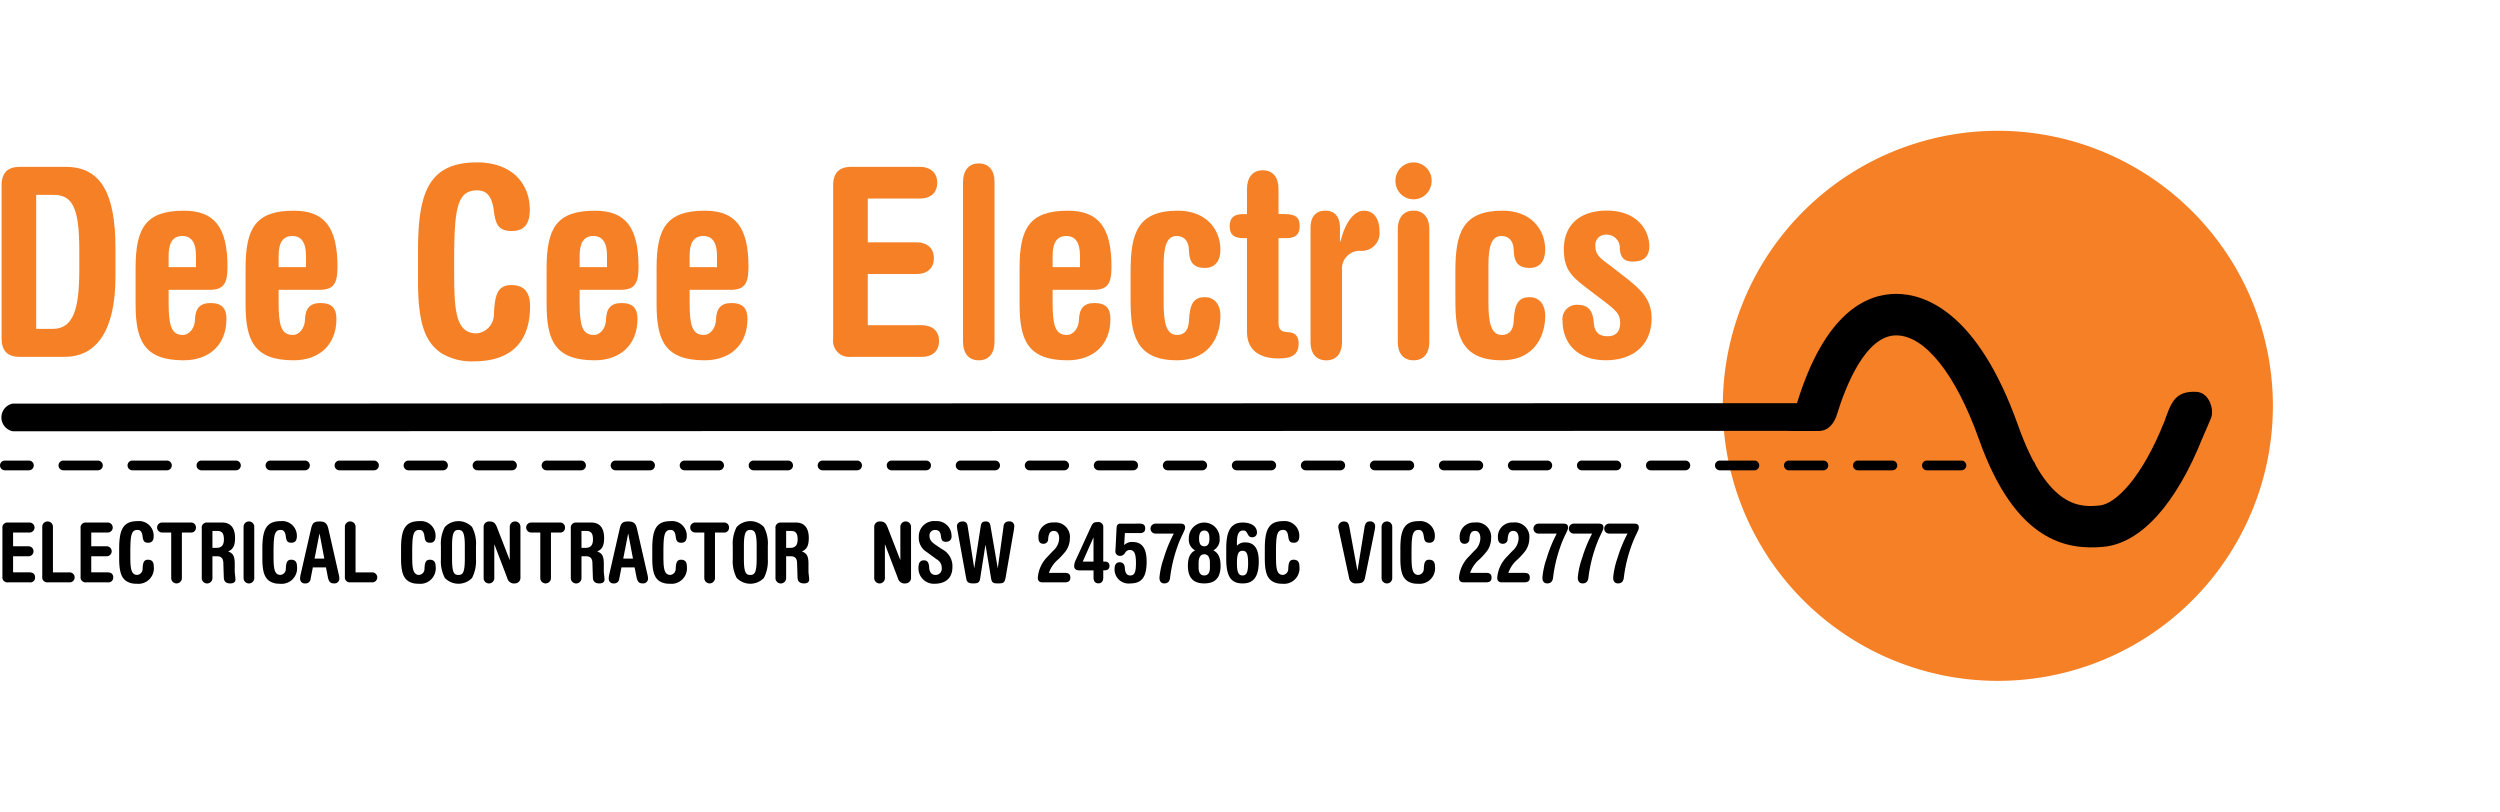 <svg xmlns="http://www.w3.org/2000/svg" xmlns:xlink="http://www.w3.org/1999/xlink" width="400" height="130" viewBox="0 0 400 130">
  <defs>
    <clipPath id="clip-path">
      <rect id="Rectangle_415" data-name="Rectangle 415" width="363.664" height="88.148" fill="none"/>
    </clipPath>
    <clipPath id="clip-logo">
      <rect width="400" height="130"/>
    </clipPath>
  </defs>
  <g id="logo" clip-path="url(#clip-logo)">
    <g id="Group_1036" data-name="Group 1036" transform="translate(0 20.926)">
      <g id="Group_1034" data-name="Group 1034" transform="translate(0 0)" clip-path="url(#clip-path)">
        <path id="Path_2632" data-name="Path 2632" d="M427.8,44.074A44.006,44.006,0,1,1,383.792,0,44.042,44.042,0,0,1,427.8,44.074" transform="translate(-64.137 0)" fill="#f58025"/>
        <path id="Path_2633" data-name="Path 2633" d="M291.111,53.721,2.093,53.787a2.258,2.258,0,0,0,0,4.428l289.018-.066a2.258,2.258,0,0,0,0-4.428" transform="translate(-0.053 -10.14)"/>
        <path id="Path_2634" data-name="Path 2634" d="M324.871,66.6H319.35a.779.779,0,1,1,0-1.558h5.521a.779.779,0,1,1,0,1.558m-11.043,0h-5.522a.779.779,0,1,1,0-1.558h5.522a.779.779,0,1,1,0,1.558m-11.043,0h-5.522a.779.779,0,1,1,0-1.558h5.522a.779.779,0,1,1,0,1.558m-11.044,0h-5.521a.779.779,0,1,1,0-1.558h5.521a.779.779,0,1,1,0,1.558m-11.043,0h-5.521a.779.779,0,1,1,0-1.558H280.7a.779.779,0,1,1,0,1.558m-11.043,0h-5.522a.779.779,0,1,1,0-1.558h5.522a.779.779,0,1,1,0,1.558m-11.043,0h-5.521a.779.779,0,1,1,0-1.558h5.521a.779.779,0,1,1,0,1.558m-11.043,0h-5.522a.779.779,0,0,1,0-1.558h5.522a.779.779,0,1,1,0,1.558m-11.043,0h-5.521a.779.779,0,1,1,0-1.558h5.521a.779.779,0,1,1,0,1.558m-11.043,0h-5.521a.779.779,0,1,1,0-1.558h5.521a.779.779,0,0,1,0,1.558m-11.043,0h-5.521a.779.779,0,1,1,0-1.558h5.521a.779.779,0,1,1,0,1.558m-11.043,0h-5.522a.779.779,0,1,1,0-1.558H203.4a.779.779,0,1,1,0,1.558m-11.043,0h-5.522a.779.779,0,1,1,0-1.558h5.522a.779.779,0,1,1,0,1.558m-11.044,0H175.79a.779.779,0,1,1,0-1.558h5.521a.779.779,0,1,1,0,1.558m-11.043,0h-5.521a.779.779,0,1,1,0-1.558h5.521a.779.779,0,0,1,0,1.558m-11.043,0H153.7a.779.779,0,1,1,0-1.558h5.521a.779.779,0,0,1,0,1.558m-11.043,0h-5.521a.779.779,0,0,1,0-1.558h5.521a.779.779,0,1,1,0,1.558m-11.043,0h-5.522a.779.779,0,0,1,0-1.558h5.522a.779.779,0,0,1,0,1.558m-11.043,0h-5.521a.779.779,0,0,1,0-1.558H126.1a.779.779,0,1,1,0,1.558m-11.043,0h-5.522a.779.779,0,0,1,0-1.558h5.522a.779.779,0,0,1,0,1.558m-11.043,0H98.488a.779.779,0,0,1,0-1.558h5.521a.779.779,0,1,1,0,1.558m-11.043,0H87.446a.779.779,0,1,1,0-1.558h5.521a.779.779,0,0,1,0,1.558m-11.043,0H76.4a.779.779,0,0,1,0-1.558h5.521a.779.779,0,1,1,0,1.558m-11.043,0H65.36a.779.779,0,1,1,0-1.558h5.521a.779.779,0,0,1,0,1.558m-11.043,0H54.316a.779.779,0,0,1,0-1.558h5.522a.779.779,0,0,1,0,1.558m-11.043,0H43.273a.779.779,0,1,1,0-1.558h5.521a.779.779,0,0,1,0,1.558m-11.043,0H32.23a.779.779,0,0,1,0-1.558h5.521a.779.779,0,1,1,0,1.558m-11.043,0H21.186a.779.779,0,0,1,0-1.558h5.522a.779.779,0,1,1,0,1.558m-11.043,0H10.144a.779.779,0,0,1,0-1.558h5.521a.779.779,0,1,1,0,1.558m-11.043,0H.78a.779.779,0,1,1,0-1.558H4.622a.779.779,0,0,1,0,1.558" transform="translate(0 -12.277)"/>
        <path id="Path_2635" data-name="Path 2635" d="M10.6,7.117c5.411,0,7.931,3.969,7.931,12.96v4.6c0,8.7-3.057,12.834-8.137,12.834H3.124C1.265,37.514.315,36.5.315,34.6V10.03c0-1.984,1.033-2.913,2.85-2.913ZM8.493,33.039c3.3,0,4.254-3.166,4.254-9.414V20.458c0-6.966-1.157-8.866-4.171-8.866H5.85V33.039Z" transform="translate(-0.059 -1.343)" fill="#f58025"/>
        <path id="Path_2636" data-name="Path 2636" d="M38.513,28.421H32.028v2.026c0,3.547.372,5.193,2.272,5.193,1.115,0,1.9-1.182,1.941-2.364.041-1.773.7-2.744,2.478-2.744s2.561.8,2.561,2.534c0,4.137-2.726,6.628-6.857,6.628-6.4,0-7.682-3.251-7.682-9.035v-5.7c0-6.417,1.611-9.2,7.724-9.2,4.833,0,6.981,2.576,6.981,8.95,0,2.744-.62,3.715-2.933,3.715m-2.107-3.63V22.975c0-2.2-.784-3.166-2.189-3.166-1.694,0-2.19,1.351-2.19,3.208v1.773Z" transform="translate(-5.048 -2.974)" fill="#f58025"/>
        <path id="Path_2637" data-name="Path 2637" d="M60.2,28.421H53.72v2.026c0,3.547.372,5.193,2.271,5.193,1.115,0,1.9-1.182,1.942-2.364.041-1.773.7-2.744,2.478-2.744s2.56.8,2.56,2.534c0,4.137-2.726,6.628-6.856,6.628-6.4,0-7.682-3.251-7.682-9.035v-5.7c0-6.417,1.61-9.2,7.723-9.2,4.833,0,6.982,2.576,6.982,8.95,0,2.744-.62,3.715-2.933,3.715M58.1,24.791V22.975c0-2.2-.784-3.166-2.19-3.166-1.693,0-2.189,1.351-2.189,3.208v1.773Z" transform="translate(-9.142 -2.974)" fill="#f58025"/>
        <path id="Path_2638" data-name="Path 2638" d="M97.481,17.209c-2.024,0-2.6-.845-2.891-3.166s-1.115-3.335-2.643-3.335c-3.263,0-3.718,2.829-3.718,11.441v1.562c0,6.121.207,9.879,3.594,9.879a3.049,3.049,0,0,0,2.767-3.04c.124-3,.537-4.687,2.767-4.687,2.065,0,3.015,1.14,3.015,3.378,0,5.7-3.015,8.823-9,8.823A9.334,9.334,0,0,1,86.247,36.8c-2.644-1.731-3.8-4.771-3.8-11.568V20.249c0-9.414,1.859-14.016,9.458-14.016,5.328,0,8.426,3.166,8.426,7.6,0,2.322-.991,3.377-2.85,3.377" transform="translate(-15.562 -1.177)" fill="#f58025"/>
        <path id="Path_2639" data-name="Path 2639" d="M119.577,28.421h-6.485v2.026c0,3.547.372,5.193,2.272,5.193,1.115,0,1.9-1.182,1.941-2.364.041-1.773.7-2.744,2.478-2.744s2.561.8,2.561,2.534c0,4.137-2.726,6.628-6.857,6.628-6.4,0-7.682-3.251-7.682-9.035v-5.7c0-6.417,1.611-9.2,7.724-9.2,4.833,0,6.981,2.576,6.981,8.95,0,2.744-.62,3.715-2.933,3.715m-2.107-3.63V22.975c0-2.2-.784-3.166-2.189-3.166-1.694,0-2.19,1.351-2.19,3.208v1.773Z" transform="translate(-20.349 -2.974)" fill="#f58025"/>
        <path id="Path_2640" data-name="Path 2640" d="M141.268,28.421h-6.485v2.026c0,3.547.372,5.193,2.272,5.193,1.115,0,1.9-1.182,1.941-2.364.041-1.773.7-2.744,2.478-2.744s2.56.8,2.56,2.534c0,4.137-2.726,6.628-6.857,6.628-6.4,0-7.682-3.251-7.682-9.035v-5.7c0-6.417,1.611-9.2,7.724-9.2,4.833,0,6.981,2.576,6.981,8.95,0,2.744-.62,3.715-2.933,3.715m-2.107-3.63V22.975c0-2.2-.784-3.166-2.189-3.166-1.694,0-2.19,1.351-2.19,3.208v1.773Z" transform="translate(-24.443 -2.974)" fill="#f58025"/>
        <path id="Path_2641" data-name="Path 2641" d="M178.162,7.118c1.817,0,2.809,1.013,2.809,2.534s-.95,2.533-2.809,2.533h-8.3v7.008h7.764c1.693,0,2.809.886,2.809,2.533,0,1.519-.95,2.533-2.809,2.533H169.86v8.19h8.508c1.817,0,2.891.887,2.891,2.533,0,1.52-.951,2.534-2.768,2.534H167.175a2.582,2.582,0,0,1-2.85-2.913V10.031c0-1.984,1.033-2.913,2.85-2.913Z" transform="translate(-31.017 -1.344)" fill="#f58025"/>
        <path id="Path_2642" data-name="Path 2642" d="M194.976,34.938c0,1.9-.909,3-2.52,3s-2.52-1.1-2.52-3V9.439c0-1.858.909-3,2.52-3s2.52,1.1,2.52,2.955Z" transform="translate(-35.852 -1.216)" fill="#f58025"/>
        <path id="Path_2643" data-name="Path 2643" d="M212.861,28.421h-6.486v2.026c0,3.547.372,5.193,2.273,5.193,1.115,0,1.9-1.182,1.941-2.364.041-1.773.7-2.744,2.479-2.744s2.559.8,2.559,2.534c0,4.137-2.726,6.628-6.856,6.628-6.4,0-7.682-3.251-7.682-9.035v-5.7c0-6.417,1.611-9.2,7.723-9.2,4.833,0,6.982,2.576,6.982,8.95,0,2.744-.62,3.715-2.933,3.715m-2.107-3.63V22.975c0-2.2-.784-3.166-2.189-3.166-1.694,0-2.19,1.351-2.19,3.208v1.773Z" transform="translate(-37.957 -2.974)" fill="#f58025"/>
        <path id="Path_2644" data-name="Path 2644" d="M234.88,24.917c-1.694,0-2.52-.76-2.561-2.871-.041-1.6-.909-2.237-1.941-2.237-1.569,0-2.107,1.519-2.107,4.729v5.91c0,3.208.414,5.193,2.148,5.193,1.157,0,1.818-.717,1.9-2.2.123-2.913.826-3.841,2.561-3.841,1.487,0,2.478,1.1,2.478,3,0,2.744-1.363,7.093-6.98,7.093-6.608,0-7.393-4.264-7.393-9.583V25.467c0-6.165,1.156-9.711,7.558-9.711,4.543,0,6.814,3,6.814,6.248,0,1.816-.866,2.913-2.478,2.913" transform="translate(-42.09 -2.974)" fill="#f58025"/>
        <path id="Path_2645" data-name="Path 2645" d="M250.344,14.8h.991c1.776,0,2.395.549,2.395,1.942s-.784,1.9-2.065,1.9h-1.322V32.2c0,1.224.619,1.435,1.4,1.477,1.322.042,1.817.676,1.817,1.816,0,1.731-.991,2.406-3.18,2.406-3.428,0-5.081-1.6-5.081-4.264V18.645h-.578c-1.446,0-2.19-.507-2.19-1.9,0-1.477.826-1.942,2.148-1.942h.619V10.792c0-1.857.909-3,2.52-3,1.652,0,2.52,1.14,2.52,3Z" transform="translate(-45.78 -1.471)" fill="#f58025"/>
        <path id="Path_2646" data-name="Path 2646" d="M263.183,20.7h.083c.785-3.208,2.231-4.939,3.758-4.939s2.478,1.223,2.478,3.292a2.823,2.823,0,0,1-3.015,3.125,2.841,2.841,0,0,0-2.974,3.082V36.7c0,1.857-.866,3-2.519,3-1.611,0-2.52-1.1-2.52-2.955V18.458c0-1.478.661-2.7,2.354-2.7,1.653,0,2.354,1.1,2.354,2.786Z" transform="translate(-48.788 -2.974)" fill="#f58025"/>
        <path id="Path_2647" data-name="Path 2647" d="M278.117,12.143a2.906,2.906,0,0,1-2.891-2.955,2.892,2.892,0,1,1,5.783,0,2.905,2.905,0,0,1-2.891,2.955m2.52,22.8c0,1.858-.909,2.955-2.52,2.955s-2.519-1.1-2.519-2.955V16.956c0-1.858.909-3,2.519-3s2.52,1.1,2.52,2.955Z" transform="translate(-51.95 -1.177)" fill="#f58025"/>
        <path id="Path_2648" data-name="Path 2648" d="M298.936,24.917c-1.694,0-2.52-.76-2.561-2.871-.041-1.6-.909-2.237-1.941-2.237-1.569,0-2.107,1.519-2.107,4.729v5.91c0,3.208.414,5.193,2.148,5.193,1.157,0,1.818-.717,1.9-2.2.123-2.913.827-3.841,2.561-3.841,1.487,0,2.478,1.1,2.478,3,0,2.744-1.363,7.093-6.98,7.093-6.608,0-7.394-4.264-7.394-9.583V25.467c0-6.165,1.157-9.711,7.559-9.711,4.543,0,6.814,3,6.814,6.248,0,1.816-.866,2.913-2.478,2.913" transform="translate(-54.18 -2.974)" fill="#f58025"/>
        <path id="Path_2649" data-name="Path 2649" d="M319.406,23.9c-1.363,0-1.983-.676-2.065-2.069a2.1,2.1,0,0,0-2.189-2.237,1.665,1.665,0,0,0-1.734,1.773c0,1.6.991,2.112,2.643,3.378l1.2.929c3.221,2.491,5.163,4.01,5.163,7.3,0,4.221-2.891,6.712-7.31,6.712-5,0-6.939-3.166-6.939-6.29a2.279,2.279,0,0,1,2.4-2.576c2.065,0,2.479,1.394,2.6,2.871s.784,2.153,2.23,2.153c1.322,0,1.983-.759,1.983-2.111,0-1.477-.5-1.942-3.428-4.137l-1.446-1.1c-2.643-2.026-4.13-3.082-4.13-6.544,0-4.011,2.644-6.206,6.9-6.206,5,0,6.773,3.336,6.773,5.658,0,1.688-.867,2.491-2.643,2.491" transform="translate(-58.169 -2.974)" fill="#f58025"/>
        <path id="Path_2650" data-name="Path 2650" d="M4.747,77.265a.8.8,0,1,1,0,1.594H2.184v2.206h2.4a.8.8,0,1,1,0,1.594h-2.4v2.577H4.811c.561,0,.892.279.892.8a.758.758,0,0,1-.854.8H1.355a.8.8,0,0,1-.879-.917V78.182a.8.8,0,0,1,.879-.917Z" transform="translate(-0.09 -14.584)"/>
        <path id="Path_2651" data-name="Path 2651" d="M10.043,85.2h2.614a.8.8,0,1,1-.012,1.594H9.214a.8.8,0,0,1-.879-.917V77.943a.855.855,0,1,1,1.708,0Z" transform="translate(-1.573 -14.544)"/>
        <path id="Path_2652" data-name="Path 2652" d="M20.167,77.265a.8.8,0,1,1,0,1.594H17.6v2.206H20a.8.8,0,1,1,0,1.594H17.6v2.577h2.627c.561,0,.892.279.892.8a.758.758,0,0,1-.855.8H16.775a.805.805,0,0,1-.88-.917V78.182a.8.8,0,0,1,.88-.917Z" transform="translate(-3 -14.584)"/>
        <path id="Path_2653" data-name="Path 2653" d="M28.145,80.441c-.625,0-.8-.265-.892-1s-.344-1.05-.816-1.05c-1.008,0-1.148.89-1.148,3.6v.492c0,1.927.064,3.109,1.11,3.109a.951.951,0,0,0,.854-.956c.038-.943.165-1.475.854-1.475.638,0,.931.359.931,1.063A2.48,2.48,0,0,1,26.258,87a2.836,2.836,0,0,1-1.581-.4c-.816-.544-1.173-1.5-1.173-3.64V81.4c0-2.963.574-4.411,2.92-4.411a2.342,2.342,0,0,1,2.6,2.392c0,.731-.306,1.063-.88,1.063" transform="translate(-4.436 -14.532)"/>
        <path id="Path_2654" data-name="Path 2654" d="M36.331,77.265a.768.768,0,0,1,.867.8.757.757,0,0,1-.855.8h-1.39V86.1a.855.855,0,1,1-1.708.014V78.859h-1.39a.8.8,0,1,1,0-1.594Z" transform="translate(-5.852 -14.584)"/>
        <path id="Path_2655" data-name="Path 2655" d="M43.078,77.265c1.275,0,2.04.81,2.04,2.458,0,1.262-.332,1.846-1.11,2.165.753.279,1.059.691,1.059,1.953V85c0,.438.114.983.114,1.421,0,.359-.319.585-.816.585-.586,0-1.02-.226-1.046-.93l-.076-2.392c-.025-.7-.357-1.023-.995-1.023H41.5v3.454a.855.855,0,1,1-1.708,0V78.195a.809.809,0,0,1,.879-.93ZM41.5,81.317h.612c.65,0,1.223-.213,1.223-1.355,0-1.01-.332-1.356-1.1-1.356H41.5Z" transform="translate(-7.51 -14.584)"/>
        <path id="Path_2656" data-name="Path 2656" d="M49.748,86.073a.855.855,0,1,1-1.708,0v-8.13a.855.855,0,1,1,1.708,0Z" transform="translate(-9.068 -14.544)"/>
        <path id="Path_2657" data-name="Path 2657" d="M56.391,80.441c-.625,0-.8-.265-.892-1s-.344-1.05-.816-1.05c-1.008,0-1.148.89-1.148,3.6v.492c0,1.927.064,3.109,1.11,3.109a.951.951,0,0,0,.854-.956c.038-.943.165-1.475.854-1.475.638,0,.931.359.931,1.063A2.481,2.481,0,0,1,54.5,87a2.836,2.836,0,0,1-1.581-.4c-.816-.544-1.173-1.5-1.173-3.64V81.4c0-2.963.574-4.411,2.92-4.411a2.342,2.342,0,0,1,2.6,2.392c0,.731-.306,1.063-.88,1.063" transform="translate(-9.768 -14.532)"/>
        <path id="Path_2658" data-name="Path 2658" d="M65.343,85.409a3.875,3.875,0,0,1,.127.745.773.773,0,0,1-.854.81c-.625,0-.854-.306-1.008-1.1L63.328,84.4h-2.1l-.357,1.807a.8.8,0,0,1-.867.758.733.733,0,0,1-.816-.771,2.961,2.961,0,0,1,.089-.677l1.67-7.32c.217-.969.548-1.142,1.377-1.142.879,0,1.185.319,1.39,1.182ZM61.5,82.991H63.06l-.752-3.972h-.025Z" transform="translate(-11.171 -14.544)"/>
        <path id="Path_2659" data-name="Path 2659" d="M69.727,85.2h2.614a.8.8,0,1,1-.013,1.594H68.9a.8.8,0,0,1-.879-.917V77.943a.855.855,0,1,1,1.708,0Z" transform="translate(-12.839 -14.544)"/>
        <path id="Path_2660" data-name="Path 2660" d="M83.74,80.441c-.625,0-.8-.265-.892-1s-.344-1.05-.816-1.05c-1.008,0-1.148.89-1.148,3.6v.492c0,1.927.064,3.109,1.11,3.109a.951.951,0,0,0,.854-.956c.038-.943.165-1.475.854-1.475.638,0,.931.359.931,1.063A2.481,2.481,0,0,1,81.853,87a2.836,2.836,0,0,1-1.581-.4c-.816-.544-1.173-1.5-1.173-3.64V81.4c0-2.963.574-4.411,2.92-4.411a2.342,2.342,0,0,1,2.6,2.392c0,.731-.306,1.063-.88,1.063" transform="translate(-14.93 -14.532)"/>
        <path id="Path_2661" data-name="Path 2661" d="M92.57,83.032a5.916,5.916,0,0,1-.625,3.042,3.021,3.021,0,0,1-4.36,0,5.85,5.85,0,0,1-.625-3.042V80.959a5.728,5.728,0,0,1,.625-3.028,2.991,2.991,0,0,1,4.36,0,5.631,5.631,0,0,1,.625,3.028Zm-1.786-2.086c0-2.125-.331-2.551-1.02-2.551s-1.021.425-1.021,2.551v2.1c0,2.193.332,2.551,1.021,2.551s1.02-.359,1.02-2.551Z" transform="translate(-16.414 -14.532)"/>
        <path id="Path_2662" data-name="Path 2662" d="M99.541,83.19h.025V77.943a.855.855,0,1,1,1.708,0v8.051a.89.89,0,0,1-.866.969,1.1,1.1,0,0,1-1.237-.837l-2.052-5.38h-.026v5.327a.855.855,0,1,1-1.708,0V77.929a.862.862,0,0,1,.943-.876c.651,0,.93.251,1.211.983Z" transform="translate(-18.004 -14.544)"/>
        <path id="Path_2663" data-name="Path 2663" d="M109.124,77.265a.768.768,0,0,1,.867.8.757.757,0,0,1-.855.8h-1.39V86.1a.855.855,0,1,1-1.708.014V78.859h-1.39a.8.8,0,1,1,0-1.594Z" transform="translate(-19.592 -14.584)"/>
        <path id="Path_2664" data-name="Path 2664" d="M115.87,77.265c1.275,0,2.04.81,2.04,2.458,0,1.262-.332,1.846-1.11,2.165.753.279,1.059.691,1.059,1.953V85c0,.438.114.983.114,1.421,0,.359-.319.585-.816.585-.586,0-1.02-.226-1.046-.93l-.076-2.392c-.025-.7-.357-1.023-.995-1.023h-.752v3.454a.855.855,0,1,1-1.708,0V78.195a.809.809,0,0,1,.879-.93Zm-1.581,4.052h.612c.651,0,1.224-.213,1.224-1.355,0-1.01-.332-1.356-1.1-1.356h-.74Z" transform="translate(-21.25 -14.584)"/>
        <path id="Path_2665" data-name="Path 2665" d="M126.22,85.409a3.874,3.874,0,0,1,.127.745.773.773,0,0,1-.854.81c-.625,0-.854-.306-1.008-1.1L124.2,84.4h-2.1l-.357,1.807a.8.8,0,0,1-.867.758.733.733,0,0,1-.816-.771,2.96,2.96,0,0,1,.089-.677l1.67-7.32c.217-.969.548-1.142,1.377-1.142.879,0,1.185.319,1.39,1.182Zm-3.838-2.418h1.555l-.752-3.972h-.025Z" transform="translate(-22.662 -14.544)"/>
        <path id="Path_2666" data-name="Path 2666" d="M133.285,80.441c-.625,0-.8-.265-.892-1s-.344-1.05-.816-1.05c-1.008,0-1.148.89-1.148,3.6v.492c0,1.927.064,3.109,1.11,3.109a.951.951,0,0,0,.854-.956c.038-.943.165-1.475.854-1.475.638,0,.931.359.931,1.063A2.481,2.481,0,0,1,131.4,87a2.836,2.836,0,0,1-1.581-.4c-.816-.544-1.173-1.5-1.173-3.64V81.4c0-2.963.574-4.411,2.92-4.411a2.342,2.342,0,0,1,2.6,2.392c0,.731-.306,1.063-.88,1.063" transform="translate(-24.282 -14.532)"/>
        <path id="Path_2667" data-name="Path 2667" d="M141.472,77.265a.768.768,0,0,1,.867.8.757.757,0,0,1-.855.8h-1.39V86.1a.855.855,0,1,1-1.708.014V78.859H137a.8.8,0,1,1,0-1.594Z" transform="translate(-25.697 -14.584)"/>
        <path id="Path_2668" data-name="Path 2668" d="M150.131,83.032a5.916,5.916,0,0,1-.625,3.042,3.021,3.021,0,0,1-4.36,0,5.85,5.85,0,0,1-.625-3.042V80.959a5.728,5.728,0,0,1,.625-3.028,2.991,2.991,0,0,1,4.36,0,5.631,5.631,0,0,1,.625,3.028Zm-1.786-2.086c0-2.125-.331-2.551-1.02-2.551s-1.021.425-1.021,2.551v2.1c0,2.193.332,2.551,1.021,2.551s1.02-.359,1.02-2.551Z" transform="translate(-27.279 -14.532)"/>
        <path id="Path_2669" data-name="Path 2669" d="M156.235,77.265c1.275,0,2.04.81,2.04,2.458,0,1.262-.332,1.846-1.11,2.165.753.279,1.059.691,1.059,1.953V85c0,.438.114.983.114,1.421,0,.359-.319.585-.816.585-.586,0-1.02-.226-1.046-.93l-.076-2.392c-.025-.7-.357-1.023-.995-1.023h-.752v3.454a.855.855,0,1,1-1.708,0V78.195a.809.809,0,0,1,.879-.93Zm-1.581,4.052h.612c.651,0,1.224-.213,1.224-1.355,0-1.01-.332-1.356-1.1-1.356h-.739Z" transform="translate(-28.869 -14.584)"/>
        <path id="Path_2670" data-name="Path 2670" d="M176.577,83.19h.025V77.943a.855.855,0,1,1,1.708,0v8.051a.89.89,0,0,1-.866.969,1.1,1.1,0,0,1-1.237-.837l-2.052-5.38h-.026v5.327a.855.855,0,1,1-1.708,0V77.929a.862.862,0,0,1,.943-.876c.651,0,.931.251,1.212.983Z" transform="translate(-32.545 -14.544)"/>
        <path id="Path_2671" data-name="Path 2671" d="M185.594,80.3c-.561,0-.778-.2-.854-.917-.076-.69-.357-.982-.931-.982a.859.859,0,0,0-.9.916c0,.731.4,1.063,1.071,1.528l.943.637a3.026,3.026,0,0,1,1.657,2.843c0,1.74-1.046,2.684-2.907,2.684a2.462,2.462,0,0,1-2.525-2.551c0-.837.293-1.2.866-1.2.548,0,.8.333.842,1.129.038.771.4,1.209,1.02,1.209a.983.983,0,0,0,.995-1.116,1.541,1.541,0,0,0-.828-1.395l-1.556-1.142a2.656,2.656,0,0,1-1.287-2.458,2.448,2.448,0,0,1,2.7-2.5,2.356,2.356,0,0,1,2.538,2.4.8.8,0,0,1-.841.9" transform="translate(-34.192 -14.532)"/>
        <path id="Path_2672" data-name="Path 2672" d="M191.49,84.465h.025l1.021-6.629c.089-.585.293-.784.79-.784.472,0,.676.16.778.731l1.148,6.682h.025l.918-6.616a.8.8,0,0,1,.88-.8.729.729,0,0,1,.829.824,6.689,6.689,0,0,1-.14,1l-1.224,7.055c-.165.93-.332,1.036-1.224,1.036-.752,0-.995-.079-1.122-.837l-.88-5.3h-.025l-.828,5.288c-.1.69-.332.85-1.11.85-.663,0-1.02-.133-1.135-.8l-1.39-7.639a5.486,5.486,0,0,1-.089-.69c0-.452.319-.784.918-.784.471,0,.714.226.8.8Z" transform="translate(-35.625 -14.544)"/>
        <path id="Path_2673" data-name="Path 2673" d="M209.127,81.875a13.72,13.72,0,0,1-1.136,1.249,4.911,4.911,0,0,0-1.53,2.192h2.551c.6,0,.879.226.879.758s-.28.757-.879.757h-3.6c-.458,0-.727-.213-.727-.757a5.351,5.351,0,0,1,1.544-3.335l.879-.93a2.763,2.763,0,0,0,.995-2.006c0-.731-.28-1.2-.855-1.2-.649,0-.841.531-.905,1.289a.731.731,0,0,1-.776.77c-.5,0-.778-.319-.778-1a2.258,2.258,0,0,1,2.4-2.4,2.32,2.32,0,0,1,2.626,2.564,3.5,3.5,0,0,1-.688,2.046" transform="translate(-38.636 -14.584)"/>
        <path id="Path_2674" data-name="Path 2674" d="M216.511,83.492h.23c.433,0,.765.2.765.7,0,.359-.178.7-.778.7h-.217v1.156c0,.585-.28.93-.778.93s-.778-.346-.778-.93V84.9h-2.206c-.522,0-.892-.159-.892-.73a2.342,2.342,0,0,1,.256-.93l2.435-5.314c.256-.544.383-.757,1.1-.757a.777.777,0,0,1,.867.81Zm-1.581-3.84-1.7,3.84h1.721v-3.84Z" transform="translate(-39.989 -14.566)"/>
        <path id="Path_2675" data-name="Path 2675" d="M223.844,77.479c.471,0,.879.133.879.757,0,.531-.281.758-.879.758h-2.372l-.114,1.926a1.716,1.716,0,0,1,1.365-.5c1.53,0,2.231,1.05,2.231,3.135,0,2.431-.74,3.494-2.626,3.494a2.243,2.243,0,0,1-2.5-2.379c0-.624.294-1.009.79-1.009s.817.265.855.969.294,1.143.855,1.143c.648,0,.918-.439.918-1.966,0-1.554-.269-2.112-1.021-2.112a.838.838,0,0,0-.726.479.919.919,0,0,1-.829.465.71.71,0,0,1-.715-.784c0-.067.012-.213.026-.425l.166-3.281c.025-.479.255-.664.56-.664Z" transform="translate(-41.493 -14.625)"/>
        <path id="Path_2676" data-name="Path 2676" d="M231.672,77.479c.548,0,.778.173.778.651,0,.451-.638,1.275-1.3,3.228a23,23,0,0,0-1.084,4.623c-.051.73-.37,1.063-.943,1.063-.51,0-.778-.333-.778-.917a12.516,12.516,0,0,1,.688-3.122,21.751,21.751,0,0,1,1.607-3.932h-2.946a.783.783,0,0,1-.777-.784.8.8,0,0,1,.777-.81Z" transform="translate(-42.832 -14.625)"/>
        <path id="Path_2677" data-name="Path 2677" d="M238.355,81.716c.726.359,1.16,1.077,1.16,2.457,0,1.966-.892,2.83-2.614,2.83s-2.615-.877-2.615-2.83c0-1.381.434-2.1,1.16-2.457A1.9,1.9,0,0,1,234.44,79.8a2.462,2.462,0,1,1,4.922,0,1.923,1.923,0,0,1-1.007,1.913M236,84.493c0,.81.319,1.236.905,1.236s.905-.425.905-1.236v-.824c0-.837-.32-1.328-.905-1.328s-.905.491-.905,1.368Zm1.734-4.69c0-.85-.255-1.262-.828-1.262s-.829.478-.829,1.262c0,.89.281,1.262.829,1.262s.828-.372.828-1.262" transform="translate(-44.223 -14.584)"/>
        <path id="Path_2678" data-name="Path 2678" d="M246.006,79.618c-.32,0-.5-.067-.74-.531s-.37-.545-.714-.545c-.535,0-.995.306-.995,1.953v.479a1.735,1.735,0,0,1,1.339-.531c1.416,0,2.155.983,2.155,3.015,0,2.272-.676,3.548-2.563,3.548-1.619,0-2.639-.758-2.639-3.879V81.437c0-2.378.484-4.171,2.613-4.171,1.4,0,2.3.611,2.3,1.581a.715.715,0,0,1-.752.771m-.664,4.118c0-1.434-.23-1.953-.892-1.953-.638,0-.893.479-.893,1.953,0,1.5.255,1.993.893,1.993s.892-.492.892-1.993" transform="translate(-45.65 -14.584)"/>
        <path id="Path_2679" data-name="Path 2679" d="M254.1,80.441c-.625,0-.8-.265-.893-1s-.344-1.05-.815-1.05c-1.008,0-1.148.89-1.148,3.6v.492c0,1.927.064,3.109,1.11,3.109a.951.951,0,0,0,.853-.956c.038-.943.166-1.475.854-1.475.638,0,.931.359.931,1.063A2.48,2.48,0,0,1,252.209,87a2.838,2.838,0,0,1-1.581-.4c-.816-.544-1.173-1.5-1.173-3.64V81.4c0-2.963.574-4.411,2.92-4.411a2.343,2.343,0,0,1,2.6,2.392c0,.731-.307,1.063-.88,1.063" transform="translate(-47.086 -14.532)"/>
        <path id="Path_2680" data-name="Path 2680" d="M265.658,85.994,264,78.276a2.1,2.1,0,0,1-.05-.359.863.863,0,0,1,.879-.863c.5,0,.765.173.892.9L267,84.9h.025l1.11-6.855c.127-.784.408-1,.866-1a.75.75,0,0,1,.842.81,4.552,4.552,0,0,1-.077.625l-1.53,7.506c-.153.744-.408.97-1.326.97a1.07,1.07,0,0,1-1.249-.97" transform="translate(-49.822 -14.544)"/>
        <path id="Path_2681" data-name="Path 2681" d="M274.193,86.073a.855.855,0,1,1-1.708,0v-8.13a.855.855,0,1,1,1.708,0Z" transform="translate(-51.433 -14.544)"/>
        <path id="Path_2682" data-name="Path 2682" d="M280.834,80.441c-.625,0-.8-.265-.893-1s-.344-1.05-.815-1.05c-1.008,0-1.148.89-1.148,3.6v.492c0,1.927.064,3.109,1.11,3.109a.951.951,0,0,0,.853-.956c.038-.943.166-1.475.854-1.475.638,0,.931.359.931,1.063A2.481,2.481,0,0,1,278.946,87a2.838,2.838,0,0,1-1.581-.4c-.815-.544-1.173-1.5-1.173-3.64V81.4c0-2.963.574-4.411,2.92-4.411a2.343,2.343,0,0,1,2.6,2.392c0,.731-.307,1.063-.88,1.063" transform="translate(-52.133 -14.532)"/>
        <path id="Path_2683" data-name="Path 2683" d="M292.2,81.875a13.685,13.685,0,0,1-1.135,1.249,4.912,4.912,0,0,0-1.53,2.192h2.551c.6,0,.879.226.879.758s-.28.757-.879.757h-3.6c-.459,0-.728-.213-.728-.757a5.355,5.355,0,0,1,1.543-3.335l.88-.93a2.762,2.762,0,0,0,.994-2.006c0-.731-.28-1.2-.854-1.2-.65,0-.841.531-.9,1.289a.733.733,0,0,1-.778.77c-.5,0-.778-.319-.778-1a2.258,2.258,0,0,1,2.4-2.4,2.321,2.321,0,0,1,2.627,2.564,3.5,3.5,0,0,1-.689,2.046" transform="translate(-54.316 -14.584)"/>
        <path id="Path_2684" data-name="Path 2684" d="M299.743,81.875a13.672,13.672,0,0,1-1.135,1.249,4.911,4.911,0,0,0-1.53,2.192h2.551c.6,0,.879.226.879.758s-.28.757-.879.757h-3.6c-.459,0-.728-.213-.728-.757a5.354,5.354,0,0,1,1.543-3.335l.88-.93a2.762,2.762,0,0,0,.994-2.006c0-.731-.28-1.2-.854-1.2-.65,0-.84.531-.9,1.289a.733.733,0,0,1-.778.77c-.5,0-.778-.319-.778-1a2.258,2.258,0,0,1,2.4-2.4,2.321,2.321,0,0,1,2.627,2.564,3.5,3.5,0,0,1-.689,2.046" transform="translate(-55.741 -14.584)"/>
        <path id="Path_2685" data-name="Path 2685" d="M307.2,77.479c.548,0,.778.173.778.651,0,.451-.638,1.275-1.3,3.228a23.007,23.007,0,0,0-1.084,4.623c-.051.73-.37,1.063-.943,1.063-.51,0-.778-.333-.778-.917a12.512,12.512,0,0,1,.688-3.122,21.747,21.747,0,0,1,1.607-3.932h-2.946a.783.783,0,0,1-.777-.784.8.8,0,0,1,.777-.81Z" transform="translate(-57.088 -14.625)"/>
        <path id="Path_2686" data-name="Path 2686" d="M314.177,77.479c.548,0,.778.173.778.651,0,.451-.638,1.275-1.3,3.228a23,23,0,0,0-1.084,4.623c-.051.73-.37,1.063-.943,1.063-.51,0-.778-.333-.778-.917a12.526,12.526,0,0,1,.689-3.122,21.7,21.7,0,0,1,1.606-3.932H310.2a.783.783,0,0,1-.777-.784.8.8,0,0,1,.777-.81Z" transform="translate(-58.405 -14.625)"/>
        <path id="Path_2687" data-name="Path 2687" d="M321.157,77.479c.548,0,.778.173.778.651,0,.451-.638,1.275-1.3,3.228a23,23,0,0,0-1.084,4.623c-.051.73-.37,1.063-.944,1.063-.51,0-.778-.333-.778-.917a12.553,12.553,0,0,1,.688-3.122,21.756,21.756,0,0,1,1.607-3.932h-2.946a.783.783,0,0,1-.777-.784.8.8,0,0,1,.777-.81Z" transform="translate(-59.722 -14.625)"/>
        <path id="Path_2688" data-name="Path 2688" d="M417.994,47.843c-2.578-.132-3.635.93-4.436,2.912-.354.875-.689,1.846-.689,1.846-3.553,8.944-7.768,13.188-10.37,13.424-2.872.263-8.215.75-13.022-12.787-6.51-18.334-15.016-21.072-19.507-21.072-4.8,0-11.447,3.038-15.883,17.507l-1.381,4.409h4.973c2.043,0,2.757-2.463,2.757-2.463,1.467-4.785,4.657-12.812,9.534-12.812,4.594,0,9.547,6.226,13.249,16.653,5.856,16.489,14.152,17.7,19.884,17.179,5.99-.547,11.651-6.793,15.939-17.588,0,0,.944-2.128,1.3-3.011.539-1.327-.26-4.091-2.351-4.2" transform="translate(-66.575 -6.072)"/>
      </g>
    </g>
  </g>
</svg>
